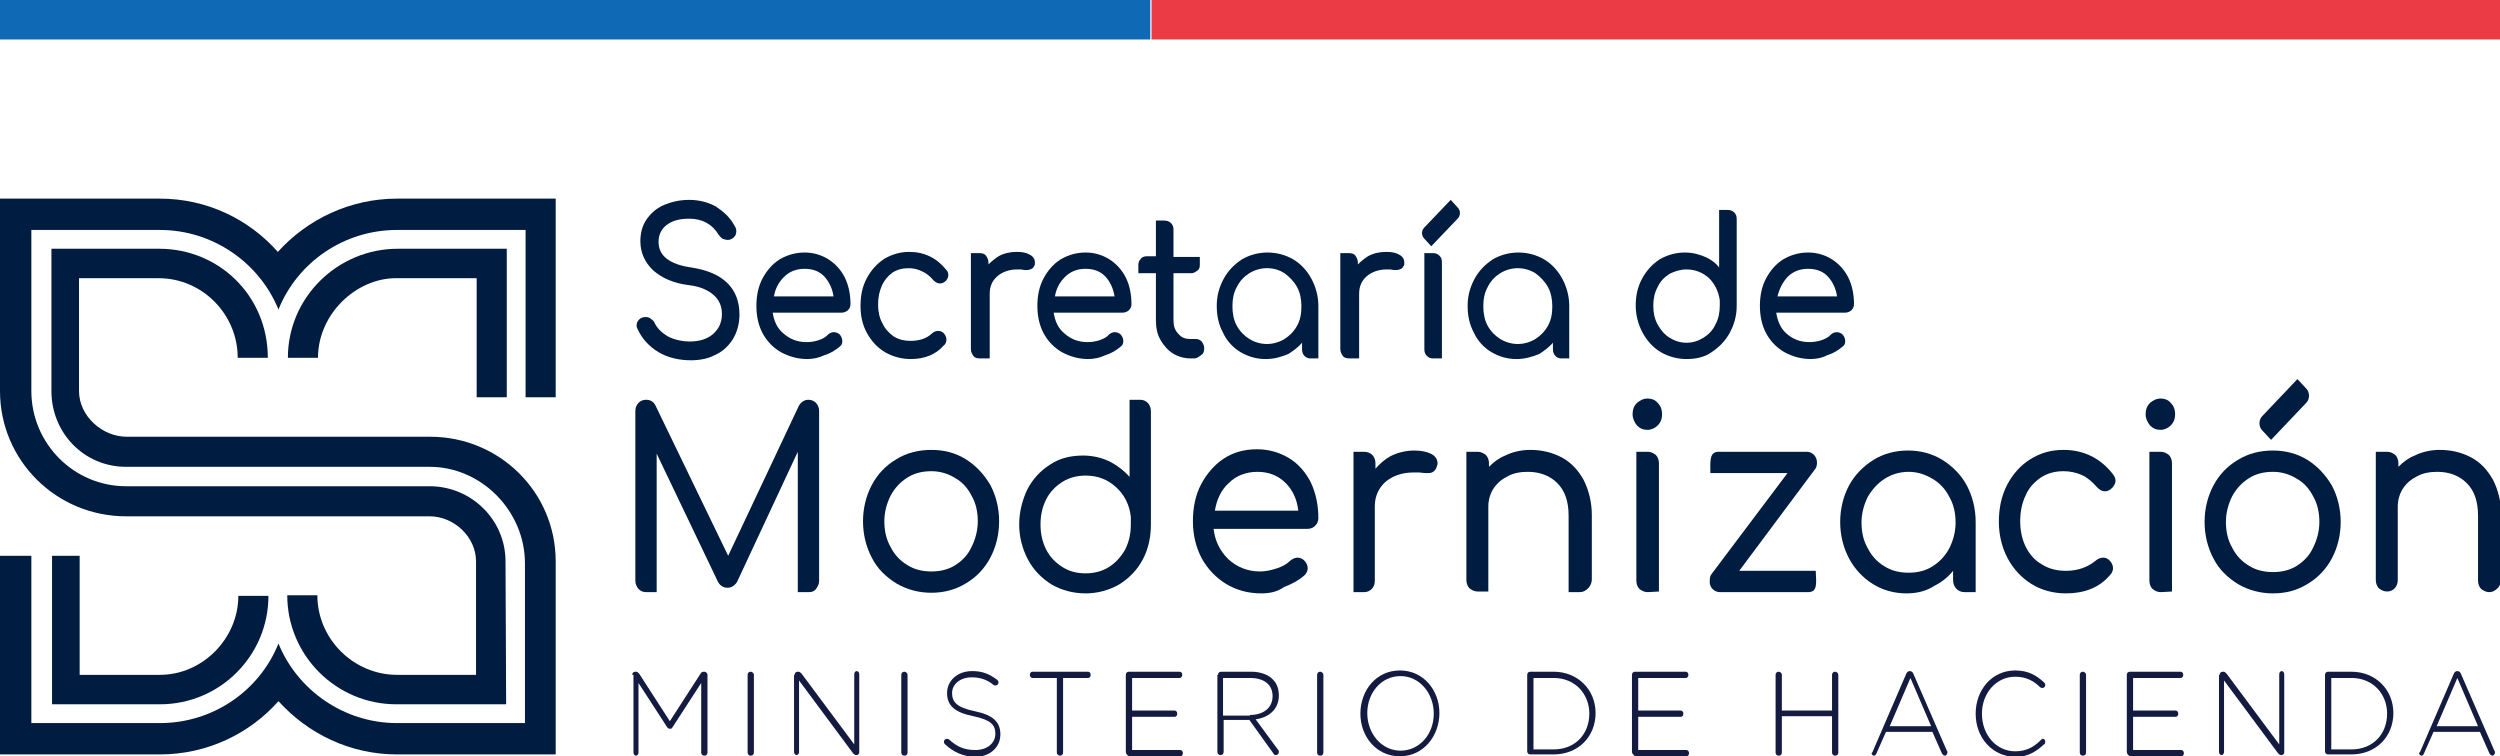<svg width="238" height="72" viewBox="0 0 238 72" fill="none" xmlns="http://www.w3.org/2000/svg">
<g clip-path="url(#clip0)">
<path d="M65.799 34.3C64.665 34.3 63.59 34.061 62.694 33.525C61.799 32.988 61.142 32.272 60.724 31.377C60.664 31.258 60.605 31.138 60.605 31.019C60.605 30.78 60.664 30.602 60.843 30.423C61.023 30.244 61.202 30.184 61.5 30.184C61.679 30.184 61.858 30.244 61.978 30.363C62.157 30.482 62.276 30.602 62.336 30.78C62.575 31.258 62.993 31.675 63.59 32.033C64.187 32.331 64.903 32.51 65.68 32.51C66.575 32.51 67.352 32.272 67.889 31.795C68.426 31.317 68.725 30.721 68.725 29.886C68.725 29.17 68.486 28.573 67.949 28.096C67.411 27.619 66.635 27.261 65.56 27.142C64.127 26.963 63.053 26.486 62.217 25.77C61.381 24.994 60.963 24.04 60.963 22.966C60.963 22.191 61.142 21.475 61.56 20.878C61.978 20.282 62.515 19.805 63.232 19.506C63.948 19.208 64.724 19.029 65.62 19.029C66.575 19.029 67.471 19.268 68.188 19.685C68.904 20.162 69.501 20.699 69.919 21.475C70.038 21.654 70.098 21.833 70.098 22.012C70.098 22.31 69.979 22.549 69.68 22.727C69.382 22.906 69.083 22.847 68.785 22.727C68.665 22.668 68.546 22.489 68.426 22.37C67.829 21.355 66.874 20.819 65.62 20.819C64.724 20.819 64.008 20.998 63.471 21.415C62.993 21.773 62.694 22.31 62.694 23.026C62.694 24.338 63.709 25.173 65.859 25.471C67.352 25.71 68.486 26.187 69.262 26.963C70.038 27.738 70.397 28.752 70.397 29.945C70.397 30.84 70.158 31.675 69.74 32.331C69.322 32.988 68.725 33.525 68.008 33.823C67.471 34.121 66.635 34.3 65.799 34.3Z" fill="#001C41"/>
<path d="M76.846 34.181C75.95 34.181 75.114 33.942 74.338 33.525C73.621 33.107 73.024 32.51 72.606 31.735C72.188 30.959 72.009 30.065 72.009 29.11C72.009 28.156 72.188 27.261 72.606 26.485C73.024 25.71 73.561 25.113 74.218 24.696C74.935 24.278 75.711 24.04 76.607 24.04C77.443 24.04 78.219 24.278 78.876 24.696C79.532 25.113 80.07 25.71 80.428 26.426C80.786 27.142 80.965 28.037 80.965 28.931C80.965 29.17 80.906 29.349 80.727 29.528C80.607 29.647 80.368 29.766 80.129 29.766H73.561C73.681 30.542 73.979 31.258 74.576 31.735C75.174 32.272 75.89 32.57 76.786 32.57C77.144 32.57 77.562 32.51 77.92 32.391C78.278 32.272 78.637 32.093 78.816 31.854C79.174 31.556 79.532 31.556 79.891 31.795C80.07 31.974 80.189 32.212 80.189 32.451C80.189 32.689 80.129 32.868 79.95 32.988C79.532 33.346 79.055 33.644 78.458 33.823C77.98 34.061 77.383 34.181 76.846 34.181ZM73.681 28.215H79.353C79.234 27.44 78.935 26.843 78.517 26.366C78.04 25.829 77.383 25.591 76.607 25.591C75.83 25.591 75.174 25.829 74.636 26.366C74.099 26.903 73.8 27.5 73.681 28.215Z" fill="#001C41"/>
<path d="M86.697 34.181C85.802 34.181 84.966 33.942 84.249 33.525C83.533 33.107 82.936 32.451 82.518 31.675C82.1 30.9 81.921 30.065 81.921 29.11C81.921 28.156 82.1 27.261 82.518 26.486C82.936 25.71 83.473 25.114 84.19 24.636C84.906 24.219 85.682 23.98 86.578 23.98C88.011 23.98 89.205 24.577 90.101 25.71C90.22 25.829 90.28 26.008 90.28 26.187C90.28 26.426 90.16 26.665 89.922 26.843C89.563 27.082 89.205 27.023 88.847 26.665C88.548 26.307 88.19 26.008 87.772 25.829C87.414 25.651 86.996 25.531 86.518 25.531C85.921 25.531 85.444 25.651 84.966 25.949C84.548 26.247 84.19 26.665 83.951 27.201C83.712 27.738 83.593 28.335 83.593 28.991C83.593 29.647 83.712 30.244 84.01 30.781C84.249 31.317 84.667 31.735 85.085 32.033C85.563 32.331 86.1 32.451 86.697 32.451C87.533 32.451 88.25 32.212 88.728 31.735C89.086 31.437 89.504 31.437 89.802 31.675C89.981 31.854 90.101 32.093 90.101 32.331C90.101 32.511 90.041 32.749 89.862 32.868C89.086 33.763 88.011 34.181 86.697 34.181Z" fill="#001C41"/>
<path d="M93.265 34.121C93.026 34.121 92.788 34.061 92.668 33.883C92.549 33.703 92.429 33.525 92.429 33.226V24.099H93.265C93.504 24.099 93.743 24.159 93.862 24.338C93.982 24.517 94.101 24.696 94.101 24.994V25.173C94.4 24.875 94.698 24.636 95.057 24.398C95.594 24.099 96.191 23.98 96.788 23.98C97.266 23.98 97.684 24.04 97.982 24.219C98.4 24.398 98.52 24.756 98.52 24.935C98.52 25.054 98.52 25.114 98.52 25.173C98.46 25.352 98.341 25.531 98.221 25.591C98.102 25.651 97.923 25.71 97.743 25.71C97.624 25.71 97.445 25.71 97.206 25.651C97.087 25.651 96.967 25.651 96.848 25.651C96.072 25.651 95.415 25.889 94.937 26.307C94.46 26.724 94.221 27.261 94.221 27.977V33.226C94.221 33.465 94.221 34.121 94.221 34.121C94.221 34.121 93.504 34.121 93.265 34.121Z" fill="#001C41"/>
<path d="M128.434 34.121C128.195 34.121 127.956 34.061 127.837 33.883C127.717 33.703 127.598 33.525 127.598 33.226V24.099H128.434C128.673 24.099 128.912 24.159 129.031 24.338C129.15 24.517 129.27 24.696 129.27 24.994V25.173C129.568 24.875 129.867 24.636 130.225 24.398C130.762 24.099 131.36 23.98 131.957 23.98C132.434 23.98 132.852 24.04 133.151 24.219C133.569 24.398 133.688 24.756 133.688 24.935C133.688 25.054 133.688 25.114 133.688 25.173C133.629 25.352 133.509 25.531 133.39 25.591C133.27 25.651 133.091 25.71 132.912 25.71C132.793 25.71 132.613 25.71 132.375 25.651C132.255 25.651 132.136 25.651 132.016 25.651C131.24 25.651 130.583 25.889 130.106 26.307C129.628 26.724 129.389 27.261 129.389 27.977V33.226C129.389 33.465 129.389 34.121 129.389 34.121C129.389 34.121 128.673 34.121 128.434 34.121Z" fill="#001C41"/>
<path d="M103.595 34.181C102.699 34.181 101.863 33.942 101.087 33.525C100.371 33.107 99.774 32.51 99.356 31.735C98.938 30.959 98.758 30.065 98.758 29.11C98.758 28.156 98.938 27.261 99.356 26.485C99.774 25.71 100.311 25.113 100.968 24.696C101.684 24.278 102.461 24.04 103.356 24.04C104.192 24.04 104.968 24.278 105.625 24.696C106.282 25.113 106.819 25.71 107.178 26.426C107.536 27.142 107.715 28.037 107.715 28.931C107.715 29.17 107.655 29.349 107.476 29.528C107.357 29.647 107.118 29.766 106.879 29.766H100.311C100.43 30.542 100.729 31.258 101.326 31.735C101.923 32.272 102.64 32.57 103.535 32.57C103.894 32.57 104.311 32.51 104.67 32.391C105.028 32.272 105.386 32.093 105.565 31.854C105.924 31.556 106.282 31.556 106.64 31.795C106.819 31.974 106.939 32.212 106.939 32.451C106.939 32.689 106.879 32.868 106.7 32.988C106.282 33.346 105.804 33.644 105.207 33.823C104.729 34.061 104.132 34.181 103.595 34.181ZM100.43 28.215H106.103C105.983 27.44 105.685 26.843 105.267 26.366C104.789 25.829 104.132 25.591 103.356 25.591C102.58 25.591 101.923 25.829 101.386 26.366C100.848 26.903 100.55 27.5 100.43 28.215Z" fill="#001C41"/>
<path d="M113.686 34.121H113.327C112.73 34.121 112.133 33.942 111.656 33.644C111.178 33.346 110.76 32.868 110.461 32.331C110.163 31.795 110.043 31.198 110.043 30.482V26.008H108.372V25.233C108.372 24.994 108.431 24.815 108.61 24.636C108.73 24.457 108.969 24.398 109.148 24.398H110.043V21.892V20.998H110.82C111.058 20.998 111.297 21.057 111.476 21.236C111.656 21.415 111.715 21.594 111.715 21.892V24.457H114.223V25.233C114.223 25.471 114.163 25.65 113.984 25.77C113.805 25.889 113.626 26.008 113.447 26.008H111.715V30.482C111.715 31.019 111.835 31.437 112.193 31.795C112.492 32.153 112.85 32.272 113.327 32.272H113.805C114.044 32.272 114.223 32.331 114.402 32.51C114.522 32.689 114.641 32.868 114.641 33.167C114.641 33.405 114.581 33.644 114.402 33.763C114.104 34.002 113.925 34.121 113.686 34.121Z" fill="#001C41"/>
<path d="M136.435 34.121C136.196 34.121 136.017 34.061 135.838 33.882C135.659 33.703 135.599 33.525 135.599 33.226V24.099H136.435C136.674 24.099 136.853 24.159 137.032 24.338C137.211 24.517 137.271 24.696 137.271 24.994V34.121H136.435Z" fill="#001C41"/>
<path d="M160.557 34.181C159.662 34.181 158.826 33.942 158.109 33.525C157.393 33.107 156.796 32.451 156.378 31.675C155.96 30.9 155.721 30.005 155.721 29.11C155.721 28.156 155.9 27.321 156.318 26.545C156.736 25.77 157.273 25.173 157.99 24.696C158.706 24.279 159.542 24.04 160.378 24.04C161.154 24.04 161.811 24.219 162.468 24.517C162.946 24.756 163.364 25.054 163.662 25.471V19.983H164.438C164.677 19.983 164.916 20.043 165.095 20.222C165.274 20.401 165.334 20.58 165.334 20.878V29.11C165.334 30.065 165.095 30.9 164.677 31.675C164.259 32.451 163.662 33.047 162.946 33.525C162.289 34.002 161.453 34.181 160.557 34.181ZM160.557 25.651C159.96 25.651 159.423 25.829 158.945 26.068C158.468 26.366 158.05 26.784 157.811 27.321C157.512 27.858 157.393 28.454 157.393 29.11C157.393 29.767 157.512 30.363 157.811 30.9C158.109 31.437 158.468 31.854 158.945 32.153C159.423 32.451 159.96 32.63 160.557 32.63C161.154 32.63 161.692 32.451 162.17 32.153C162.647 31.854 163.065 31.437 163.304 30.9C163.603 30.363 163.722 29.767 163.722 29.11C163.722 28.931 163.722 28.812 163.722 28.693C163.722 28.633 163.722 28.633 163.722 28.573C163.603 27.738 163.244 27.023 162.707 26.486C162.11 25.949 161.393 25.651 160.557 25.651Z" fill="#001C41"/>
<path d="M172.38 34.181C171.484 34.181 170.648 33.942 169.872 33.525C169.155 33.107 168.558 32.51 168.14 31.735C167.722 30.959 167.543 30.065 167.543 29.11C167.543 28.156 167.722 27.261 168.14 26.485C168.558 25.71 169.096 25.113 169.752 24.696C170.469 24.278 171.245 24.04 172.141 24.04C172.977 24.04 173.753 24.278 174.41 24.696C175.067 25.113 175.604 25.71 175.962 26.426C176.32 27.142 176.5 28.037 176.5 28.931C176.5 29.17 176.44 29.349 176.261 29.528C176.141 29.647 175.902 29.766 175.664 29.766H169.096C169.215 30.542 169.514 31.258 170.051 31.735C170.648 32.272 171.365 32.57 172.26 32.57C172.618 32.57 173.036 32.51 173.395 32.391C173.753 32.272 174.111 32.093 174.29 31.854C174.649 31.556 175.007 31.556 175.365 31.795C175.544 31.974 175.664 32.212 175.664 32.451C175.664 32.689 175.604 32.868 175.425 32.988C175.007 33.346 174.529 33.644 173.932 33.823C173.514 34.061 172.917 34.181 172.38 34.181ZM169.215 28.215H174.887C174.768 27.44 174.469 26.843 174.051 26.366C173.574 25.829 172.917 25.591 172.141 25.591C171.365 25.591 170.708 25.829 170.17 26.366C169.693 26.903 169.394 27.5 169.215 28.215Z" fill="#001C41"/>
<path d="M120.493 34.181C119.597 34.181 118.821 33.942 118.104 33.525C117.388 33.107 116.791 32.451 116.432 31.675C116.014 30.9 115.835 30.065 115.835 29.11C115.835 28.156 116.074 27.321 116.492 26.545C116.91 25.77 117.507 25.173 118.224 24.696C118.94 24.278 119.776 24.04 120.672 24.04C121.567 24.04 122.403 24.278 123.12 24.696C123.836 25.113 124.433 25.77 124.851 26.545C125.269 27.321 125.508 28.215 125.508 29.11V33.286V34.121C125.508 34.121 124.971 34.121 124.732 34.121C124.314 34.121 123.956 33.763 123.956 33.286V32.63C123.597 33.047 123.12 33.405 122.642 33.703C121.926 34.002 121.269 34.181 120.493 34.181ZM120.612 25.531C120.015 25.531 119.418 25.71 118.94 26.008C118.462 26.307 118.044 26.724 117.746 27.321C117.447 27.858 117.328 28.454 117.328 29.17C117.328 29.826 117.447 30.482 117.746 31.019C118.044 31.556 118.462 31.974 118.94 32.272C119.418 32.57 120.015 32.749 120.612 32.749C121.209 32.749 121.806 32.57 122.284 32.272C122.761 31.974 123.179 31.556 123.478 31.019C123.776 30.482 123.896 29.886 123.896 29.17C123.896 28.514 123.776 27.858 123.478 27.321C123.179 26.784 122.761 26.366 122.284 26.008C121.806 25.71 121.269 25.531 120.612 25.531Z" fill="#001C41"/>
<path d="M144.376 34.181C143.481 34.181 142.704 33.942 141.988 33.525C141.271 33.107 140.674 32.451 140.316 31.675C139.898 30.9 139.719 30.065 139.719 29.11C139.719 28.156 139.958 27.321 140.376 26.545C140.794 25.77 141.391 25.173 142.107 24.696C142.824 24.278 143.66 24.04 144.555 24.04C145.451 24.04 146.287 24.278 147.003 24.696C147.72 25.113 148.317 25.77 148.735 26.545C149.153 27.321 149.392 28.215 149.392 29.11V33.286V34.121C149.392 34.121 148.854 34.121 148.616 34.121C148.198 34.121 147.839 33.763 147.839 33.286V32.63C147.481 33.047 147.003 33.405 146.526 33.703C145.809 34.002 145.093 34.181 144.376 34.181ZM144.496 25.531C143.899 25.531 143.302 25.71 142.824 26.008C142.346 26.307 141.928 26.724 141.63 27.321C141.331 27.858 141.212 28.454 141.212 29.17C141.212 29.826 141.331 30.482 141.63 31.019C141.928 31.556 142.346 31.974 142.824 32.272C143.302 32.57 143.899 32.749 144.496 32.749C145.093 32.749 145.69 32.57 146.168 32.272C146.645 31.974 147.063 31.556 147.362 31.019C147.66 30.482 147.78 29.886 147.78 29.17C147.78 28.514 147.66 27.858 147.362 27.321C147.063 26.784 146.645 26.366 146.168 26.008C145.69 25.71 145.093 25.531 144.496 25.531Z" fill="#001C41"/>
<path d="M136.256 23.443L135.599 22.727C135.3 22.429 135.3 21.952 135.599 21.654L138.107 19.029L138.763 19.745C139.062 20.043 139.062 20.52 138.763 20.819L136.256 23.443Z" fill="#001C41"/>
<path d="M77.025 56.371C76.726 56.371 75.95 56.371 75.95 56.371V55.297V43.009L70.158 55.417C69.919 55.775 69.621 55.954 69.262 55.954C68.844 55.954 68.486 55.715 68.307 55.297L62.515 43.188V55.297C62.515 55.596 62.515 56.371 62.515 56.371C62.515 56.371 61.799 56.371 61.5 56.371C61.202 56.371 60.963 56.252 60.784 56.073C60.605 55.834 60.485 55.596 60.485 55.297V39.132C60.485 38.834 60.605 38.535 60.784 38.356C60.963 38.177 61.202 38.058 61.5 38.058C61.918 38.058 62.217 38.237 62.396 38.595L69.322 52.911L76.069 38.595C76.308 38.237 76.606 38.058 76.965 38.058C77.263 38.058 77.502 38.177 77.681 38.356C77.86 38.535 77.98 38.834 77.98 39.132V55.297C77.98 55.596 77.86 55.834 77.681 56.073C77.562 56.252 77.323 56.371 77.025 56.371Z" fill="#001C41"/>
<path d="M88.668 56.431C87.474 56.431 86.339 56.133 85.324 55.536C84.369 54.94 83.533 54.164 82.995 53.09C82.458 52.076 82.159 50.883 82.159 49.63C82.159 48.378 82.458 47.185 82.995 46.171C83.533 45.157 84.309 44.322 85.324 43.725C86.279 43.129 87.414 42.83 88.668 42.83C89.922 42.83 90.996 43.129 91.952 43.725C92.907 44.322 93.683 45.157 94.28 46.171C94.818 47.185 95.116 48.378 95.116 49.63C95.116 50.883 94.818 52.076 94.28 53.09C93.743 54.104 92.967 54.94 91.952 55.536C90.996 56.133 89.862 56.431 88.668 56.431ZM88.668 44.858C87.832 44.858 87.056 45.037 86.399 45.455C85.742 45.872 85.205 46.409 84.787 47.185C84.428 47.901 84.189 48.736 84.189 49.63C84.189 50.525 84.369 51.36 84.787 52.076C85.145 52.792 85.682 53.389 86.399 53.806C87.056 54.224 87.832 54.403 88.668 54.403C89.504 54.403 90.28 54.224 90.937 53.806C91.593 53.389 92.131 52.852 92.489 52.076C92.847 51.36 93.086 50.525 93.086 49.63C93.086 48.736 92.907 47.901 92.489 47.185C92.131 46.469 91.593 45.873 90.937 45.514C90.28 45.097 89.504 44.858 88.668 44.858Z" fill="#001C41"/>
<path d="M103.356 56.49C102.162 56.49 101.087 56.192 100.132 55.655C99.177 55.059 98.4 54.283 97.863 53.269C97.326 52.255 97.027 51.122 97.027 49.929C97.027 48.736 97.326 47.602 97.803 46.588C98.341 45.574 99.057 44.799 100.013 44.202C100.908 43.606 101.983 43.367 103.117 43.367C104.073 43.367 105.028 43.606 105.804 44.023C106.461 44.381 107.058 44.858 107.536 45.395V38.058H108.551C108.849 38.058 109.088 38.177 109.267 38.356C109.447 38.535 109.566 38.834 109.566 39.132V49.929C109.566 51.122 109.327 52.255 108.79 53.269C108.252 54.283 107.476 55.059 106.521 55.655C105.565 56.192 104.491 56.49 103.356 56.49ZM103.356 45.276C102.58 45.276 101.804 45.455 101.147 45.872C100.49 46.29 99.953 46.827 99.595 47.543C99.236 48.258 99.057 49.034 99.057 49.929C99.057 50.824 99.236 51.599 99.595 52.315C99.953 53.031 100.49 53.568 101.147 53.985C101.804 54.403 102.52 54.582 103.356 54.582C104.132 54.582 104.909 54.403 105.565 53.985C106.222 53.568 106.7 53.031 107.118 52.315C107.476 51.599 107.655 50.824 107.655 49.929C107.655 49.69 107.655 49.511 107.655 49.392C107.655 49.332 107.655 49.273 107.655 49.213C107.536 48.08 107.058 47.125 106.282 46.409C105.446 45.634 104.491 45.276 103.356 45.276Z" fill="#001C41"/>
<path d="M120.075 56.49C118.821 56.49 117.746 56.192 116.731 55.596C115.776 54.999 114.999 54.224 114.402 53.15C113.865 52.136 113.566 50.943 113.566 49.63C113.566 48.318 113.805 47.125 114.343 46.111C114.88 45.097 115.597 44.262 116.492 43.665C117.388 43.069 118.463 42.77 119.657 42.77C120.791 42.77 121.806 43.069 122.702 43.606C123.598 44.142 124.314 44.978 124.792 45.932C125.269 46.946 125.508 48.08 125.508 49.332C125.508 49.63 125.389 49.869 125.21 50.048C125.031 50.227 124.792 50.346 124.493 50.346H115.537C115.656 51.48 116.134 52.434 116.91 53.21C117.746 53.985 118.761 54.403 119.955 54.403C120.493 54.403 121.03 54.283 121.567 54.104C122.105 53.925 122.523 53.687 122.821 53.389C123.239 53.031 123.717 52.971 124.135 53.329C124.374 53.568 124.493 53.806 124.493 54.104C124.493 54.343 124.374 54.582 124.195 54.761C123.657 55.238 123 55.596 122.224 55.894C121.567 56.371 120.791 56.49 120.075 56.49ZM115.656 48.616H123.598C123.478 47.543 123.06 46.648 122.403 45.992C121.687 45.276 120.791 44.918 119.716 44.918C118.642 44.918 117.686 45.276 116.97 45.992C116.253 46.648 115.835 47.543 115.656 48.616Z" fill="#001C41"/>
<path d="M129.867 56.371C129.568 56.371 128.852 56.371 128.852 56.371C128.852 56.371 128.852 55.596 128.852 55.297V43.009H129.867C130.165 43.009 130.464 43.128 130.643 43.307C130.822 43.486 130.942 43.785 130.942 44.083V44.62C131.36 44.142 131.837 43.725 132.375 43.427C133.091 43.069 133.867 42.89 134.644 42.89C135.3 42.89 135.838 43.009 136.196 43.188C136.614 43.367 136.853 43.725 136.853 44.083C136.853 44.202 136.853 44.262 136.793 44.381C136.733 44.62 136.614 44.799 136.435 44.918C136.256 45.037 136.077 45.037 135.838 45.037C135.718 45.037 135.48 45.037 135.121 44.978C135.002 44.978 134.823 44.978 134.584 44.978C133.509 44.978 132.613 45.276 131.897 45.872C131.24 46.469 130.882 47.244 130.882 48.199V55.297C130.882 55.655 130.762 55.894 130.583 56.073C130.404 56.252 130.165 56.371 129.867 56.371Z" fill="#001C41"/>
<path d="M150.407 56.371C150.108 56.371 149.332 56.371 149.332 56.371C149.332 56.371 149.332 55.596 149.332 55.297V49.094C149.332 47.722 148.974 46.708 148.257 45.992C147.541 45.276 146.585 44.918 145.451 44.918C144.734 44.918 144.078 45.037 143.54 45.336C142.943 45.634 142.525 45.992 142.167 46.529C141.868 47.006 141.689 47.602 141.689 48.199V55.238C141.689 55.536 141.689 56.312 141.689 56.312C141.689 56.312 140.973 56.312 140.674 56.312C140.376 56.312 140.137 56.192 139.898 56.013C139.719 55.834 139.599 55.536 139.599 55.238V43.009C139.599 43.009 140.376 43.009 140.674 43.009C140.973 43.009 141.212 43.129 141.45 43.307C141.629 43.486 141.749 43.785 141.749 44.083V44.441C142.227 43.964 142.704 43.606 143.301 43.367C144.018 43.009 144.854 42.83 145.69 42.83C146.764 42.83 147.779 43.069 148.675 43.546C149.571 44.023 150.228 44.739 150.765 45.694C151.243 46.648 151.541 47.781 151.541 49.034V55.178C151.541 55.476 151.422 55.715 151.243 55.954C150.944 56.252 150.705 56.371 150.407 56.371Z" fill="#001C41"/>
<path d="M236.985 56.371C236.686 56.371 236.447 56.252 236.209 56.073C236.029 55.894 235.91 55.596 235.91 55.297V49.094C235.91 47.722 235.552 46.708 234.835 45.992C234.119 45.276 233.163 44.918 232.029 44.918C231.312 44.918 230.656 45.037 230.118 45.336C229.521 45.634 229.103 45.992 228.745 46.529C228.446 47.006 228.267 47.602 228.267 48.199V55.238C228.267 55.536 228.148 55.834 227.969 56.013C227.79 56.192 227.551 56.312 227.252 56.312C226.954 56.312 226.715 56.192 226.476 56.013C226.297 55.834 226.177 55.536 226.177 55.238V43.009C226.177 43.009 226.954 43.009 227.252 43.009C227.551 43.009 227.79 43.129 228.028 43.307C228.208 43.486 228.327 43.785 228.327 44.083V44.441C228.805 43.964 229.282 43.606 229.879 43.367C230.596 43.009 231.432 42.83 232.268 42.83C233.343 42.83 234.358 43.069 235.253 43.546C236.149 44.023 236.806 44.739 237.343 45.694C237.821 46.648 238.119 47.781 238.119 49.034V55.178C238.119 55.476 238 55.715 237.821 55.954C237.522 56.252 237.283 56.371 236.985 56.371Z" fill="#001C41"/>
<path d="M156.855 56.371C156.557 56.371 156.318 56.252 156.079 56.073C155.9 55.894 155.781 55.596 155.781 55.297V43.009H156.855C157.154 43.009 157.393 43.128 157.632 43.307C157.811 43.486 157.93 43.785 157.93 44.083V56.312L156.855 56.371ZM156.855 40.921C156.437 40.921 156.139 40.802 155.84 40.504C155.601 40.206 155.422 39.848 155.422 39.43C155.422 39.013 155.542 38.654 155.84 38.356C156.139 38.118 156.437 37.939 156.855 37.939C157.214 37.939 157.572 38.058 157.811 38.356C158.109 38.654 158.229 39.013 158.229 39.43C158.229 39.848 158.109 40.206 157.811 40.504C157.572 40.742 157.214 40.921 156.855 40.921Z" fill="#001C41"/>
<path d="M172.141 56.371H163.722C163.185 56.371 162.707 55.894 162.767 55.297C162.767 54.999 162.826 54.761 162.946 54.641L170.17 45.037H162.826C162.826 43.964 162.707 43.009 163.602 43.009H172.021C172.559 43.009 172.977 43.486 172.977 44.023C172.977 44.322 172.917 44.56 172.738 44.739L165.573 54.343H172.857C172.917 55.536 173.037 56.371 172.141 56.371Z" fill="#001C41"/>
<path d="M181.515 56.49C180.321 56.49 179.246 56.192 178.291 55.596C177.336 54.999 176.559 54.164 176.022 53.15C175.485 52.136 175.186 50.943 175.186 49.69C175.186 48.437 175.485 47.244 176.022 46.23C176.559 45.216 177.395 44.381 178.351 43.785C179.306 43.188 180.44 42.89 181.635 42.89C182.829 42.89 183.963 43.188 184.919 43.785C185.874 44.381 186.71 45.216 187.247 46.23C187.785 47.244 188.083 48.437 188.083 49.69V55.297V56.371C188.083 56.371 187.307 56.371 187.008 56.371C186.411 56.371 185.934 55.894 185.934 55.238V54.343C185.456 54.94 184.859 55.417 184.142 55.775C183.426 56.252 182.53 56.49 181.515 56.49ZM181.694 44.918C180.858 44.918 180.082 45.157 179.425 45.574C178.769 45.992 178.231 46.588 177.813 47.304C177.455 48.02 177.216 48.855 177.216 49.75C177.216 50.645 177.395 51.48 177.813 52.196C178.171 52.911 178.709 53.508 179.425 53.925C180.082 54.343 180.858 54.522 181.694 54.522C182.53 54.522 183.306 54.343 183.963 53.925C184.62 53.508 185.157 52.971 185.575 52.196C185.934 51.48 186.172 50.645 186.172 49.75C186.172 48.855 185.993 48.02 185.575 47.304C185.217 46.588 184.68 45.992 183.963 45.574C183.247 45.157 182.53 44.918 181.694 44.918Z" fill="#001C41"/>
<path d="M196.681 56.49C195.487 56.49 194.353 56.192 193.397 55.596C192.442 54.999 191.666 54.164 191.128 53.15C190.591 52.136 190.292 50.943 190.292 49.69C190.292 48.378 190.531 47.244 191.069 46.171C191.606 45.157 192.323 44.322 193.278 43.725C194.233 43.129 195.248 42.83 196.443 42.83C198.353 42.83 199.965 43.606 201.16 45.157C201.279 45.336 201.398 45.514 201.398 45.753C201.398 46.051 201.219 46.35 200.921 46.588C200.503 46.886 200.025 46.827 199.607 46.35C199.189 45.872 198.711 45.455 198.174 45.216C197.637 44.978 197.04 44.858 196.443 44.858C195.666 44.858 194.95 45.037 194.293 45.455C193.696 45.872 193.159 46.409 192.86 47.125C192.502 47.841 192.323 48.676 192.323 49.63C192.323 50.525 192.502 51.36 192.86 52.076C193.218 52.792 193.756 53.389 194.412 53.746C195.069 54.164 195.845 54.343 196.681 54.343C197.816 54.343 198.771 53.985 199.488 53.389C199.906 53.031 200.443 52.971 200.801 53.329C201.04 53.568 201.16 53.806 201.16 54.104C201.16 54.343 201.04 54.582 200.861 54.761C199.846 55.954 198.413 56.49 196.681 56.49Z" fill="#001C41"/>
<path d="M216.385 56.49C215.191 56.49 214.057 56.192 213.042 55.596C212.086 54.999 211.25 54.224 210.713 53.15C210.175 52.136 209.877 50.943 209.877 49.69C209.877 48.437 210.175 47.244 210.713 46.23C211.25 45.216 212.026 44.381 213.042 43.785C213.997 43.188 215.131 42.89 216.385 42.89C217.579 42.89 218.714 43.188 219.669 43.785C220.625 44.381 221.401 45.216 221.998 46.23C222.535 47.244 222.834 48.437 222.834 49.69C222.834 50.943 222.535 52.136 221.998 53.15C221.46 54.164 220.684 54.999 219.669 55.596C218.714 56.192 217.639 56.49 216.385 56.49ZM216.385 44.918C215.549 44.918 214.773 45.097 214.116 45.514C213.459 45.932 212.922 46.469 212.504 47.244C212.146 47.96 211.907 48.795 211.907 49.69C211.907 50.585 212.086 51.42 212.504 52.136C212.862 52.852 213.4 53.448 214.116 53.866C214.773 54.283 215.549 54.462 216.385 54.462C217.221 54.462 217.997 54.283 218.654 53.866C219.311 53.448 219.848 52.911 220.207 52.136C220.565 51.42 220.804 50.585 220.804 49.69C220.804 48.795 220.625 47.96 220.207 47.244C219.848 46.529 219.311 45.932 218.654 45.574C217.997 45.157 217.221 44.918 216.385 44.918Z" fill="#001C41"/>
<path d="M205.697 56.371C205.399 56.371 205.16 56.252 204.921 56.073C204.742 55.894 204.623 55.596 204.623 55.297V43.009H205.697C205.996 43.009 206.235 43.128 206.474 43.307C206.653 43.486 206.772 43.785 206.772 44.083V56.312L205.697 56.371ZM205.697 40.921C205.279 40.921 204.981 40.802 204.682 40.504C204.444 40.206 204.264 39.848 204.264 39.43C204.264 39.013 204.384 38.654 204.682 38.356C204.981 38.118 205.279 37.939 205.697 37.939C206.056 37.939 206.414 38.058 206.653 38.356C206.951 38.654 207.071 39.013 207.071 39.43C207.071 39.848 206.951 40.206 206.653 40.504C206.414 40.742 206.056 40.921 205.697 40.921Z" fill="#001C41"/>
<path d="M216.206 41.876L215.37 40.981C215.012 40.623 215.012 39.967 215.37 39.609L218.714 36.09L219.55 36.984C219.908 37.342 219.908 37.998 219.55 38.356L216.206 41.876Z" fill="#001C41"/>
<path d="M48.245 37.819V23.682H37.856C32.183 23.682 27.407 28.275 27.407 34.061H30.273C30.273 29.886 33.915 26.485 37.676 26.485H45.379V37.819H48.245Z" fill="#001C41"/>
<path d="M12.002 49.153H40.901C43.229 49.153 45.319 51.122 45.319 53.448V64.245H37.796C33.676 64.245 30.213 60.845 30.213 56.669H27.347C27.347 62.396 32.004 67.049 37.736 67.049H48.185L48.125 53.448C48.125 49.452 44.841 46.29 40.901 46.29H12.002C7.046 46.29 2.985 42.234 2.985 37.223V21.892H15.226C20.301 21.892 24.72 25.054 26.511 29.468C28.302 24.994 32.721 21.892 37.796 21.892H50.036V37.819H52.902V18.91H37.796C33.318 18.91 29.257 20.878 26.451 23.98C23.704 20.878 19.704 18.91 15.226 18.91H0V37.223C0 43.844 5.374 49.153 12.002 49.153Z" fill="#001C41"/>
<path d="M25.555 56.729H22.689C22.689 60.785 19.286 64.245 15.226 64.245H7.583V52.911H4.956V67.049H15.226C20.958 67.049 25.555 62.396 25.555 56.729Z" fill="#001C41"/>
<path d="M52.902 53.448C52.902 46.827 47.528 41.578 40.96 41.578H12.061C9.733 41.578 7.523 39.609 7.523 37.223V26.485H15.106C19.226 26.485 22.63 29.886 22.63 34.061H25.496C25.496 28.156 20.838 23.682 15.166 23.682H4.896V37.223C4.896 41.22 8.001 44.441 12.002 44.441H40.901C45.856 44.441 49.976 48.676 49.976 53.627V68.838H37.796C32.721 68.838 28.302 65.677 26.511 61.263C24.72 65.737 20.301 68.838 15.226 68.838H2.985V52.911H0V71.821H15.226C19.704 71.821 23.764 69.853 26.511 66.751C29.317 69.853 33.318 71.821 37.796 71.821H52.902V53.448Z" fill="#001C41"/>
<path d="M238 0H109.626V3.758H238V0Z" fill="#EB3C46"/>
<path d="M109.506 0H0V3.758H109.506V0Z" fill="#0F69B4"/>
<path d="M60.187 64.245C60.187 64.066 60.306 63.947 60.485 63.947H60.545C60.664 63.947 60.724 64.007 60.844 64.126L63.769 68.659L66.695 64.126C66.755 64.007 66.874 63.947 66.994 63.947H67.053C67.173 63.947 67.352 64.066 67.352 64.245V71.642C67.352 71.821 67.232 71.94 67.053 71.94C66.874 71.94 66.755 71.821 66.755 71.642V65.021L64.008 69.256C63.948 69.375 63.889 69.375 63.769 69.375C63.65 69.375 63.59 69.316 63.531 69.256L60.784 65.021V71.642C60.784 71.821 60.664 71.94 60.545 71.94C60.426 71.94 60.306 71.821 60.306 71.642V64.245H60.187Z" fill="#141B41"/>
<path d="M71.173 64.245C71.173 64.066 71.293 63.947 71.472 63.947C71.591 63.947 71.77 64.066 71.77 64.245V71.642C71.77 71.821 71.651 71.94 71.472 71.94C71.293 71.94 71.173 71.821 71.173 71.642V64.245Z" fill="#141B41"/>
<path d="M75.651 64.245C75.651 64.066 75.771 63.947 75.95 63.947H76.01C76.129 63.947 76.189 64.007 76.308 64.126L81.324 70.867V64.186C81.324 64.007 81.443 63.887 81.563 63.887C81.682 63.887 81.802 64.007 81.802 64.186V71.642C81.802 71.761 81.682 71.881 81.563 71.881H81.503C81.384 71.881 81.324 71.821 81.204 71.702L76.07 64.782V71.582C76.07 71.761 75.95 71.881 75.831 71.881C75.711 71.881 75.592 71.761 75.592 71.582V64.245H75.651Z" fill="#141B41"/>
<path d="M85.802 64.245C85.802 64.066 85.921 63.947 86.1 63.947C86.22 63.947 86.399 64.066 86.399 64.245V71.642C86.399 71.821 86.28 71.94 86.1 71.94C85.921 71.94 85.802 71.821 85.802 71.642V64.245Z" fill="#141B41"/>
<path d="M89.981 70.867C89.922 70.807 89.862 70.747 89.862 70.628C89.862 70.449 89.981 70.33 90.161 70.33C90.22 70.33 90.28 70.389 90.34 70.389C91.116 71.105 91.832 71.403 92.847 71.403C93.982 71.403 94.758 70.747 94.758 69.853C94.758 69.017 94.34 68.54 92.668 68.182C90.877 67.824 90.161 67.168 90.161 65.975C90.161 64.782 91.176 63.887 92.549 63.887C93.564 63.887 94.221 64.186 94.937 64.722C94.997 64.782 95.057 64.842 95.057 64.961C95.057 65.14 94.937 65.259 94.758 65.259C94.698 65.259 94.639 65.259 94.579 65.2C93.922 64.663 93.266 64.484 92.489 64.484C91.415 64.484 90.638 65.14 90.638 65.975C90.638 66.81 91.056 67.347 92.788 67.705C94.519 68.063 95.236 68.719 95.236 69.912C95.236 71.165 94.221 72.06 92.788 72.06C91.713 72 90.817 71.642 89.981 70.867Z" fill="#141B41"/>
<path d="M100.669 64.543H98.281C98.162 64.543 98.042 64.424 98.042 64.245C98.042 64.066 98.162 63.947 98.281 63.947H103.595C103.715 63.947 103.834 64.066 103.834 64.245C103.834 64.424 103.715 64.543 103.595 64.543H101.207V71.642C101.207 71.821 101.087 71.94 100.908 71.94C100.789 71.94 100.61 71.821 100.61 71.642V64.543H100.669Z" fill="#141B41"/>
<path d="M107.178 71.582V64.245C107.178 64.066 107.297 63.947 107.476 63.947H112.313C112.432 63.947 112.552 64.066 112.552 64.245C112.552 64.424 112.432 64.543 112.313 64.543H107.775V67.645H111.835C111.954 67.645 112.074 67.765 112.074 67.944C112.074 68.123 111.954 68.242 111.835 68.242H107.775V71.403H112.372C112.492 71.403 112.611 71.523 112.611 71.702C112.611 71.881 112.492 72 112.372 72H107.476C107.297 71.881 107.178 71.761 107.178 71.582Z" fill="#141B41"/>
<path d="M115.955 64.245C115.955 64.066 116.074 63.947 116.254 63.947H119.12C120.015 63.947 120.791 64.245 121.209 64.722C121.568 65.08 121.747 65.617 121.747 66.214C121.747 67.526 120.791 68.302 119.538 68.481L121.687 71.403C121.747 71.463 121.747 71.523 121.747 71.582C121.747 71.761 121.627 71.881 121.448 71.881C121.329 71.881 121.269 71.821 121.209 71.702L118.94 68.54H116.492V71.582C116.492 71.761 116.373 71.881 116.194 71.881C116.015 71.881 115.895 71.761 115.895 71.582V64.245H115.955ZM119 68.063C120.254 68.063 121.15 67.407 121.15 66.273C121.15 65.2 120.373 64.543 119 64.543H116.433V68.123H119V68.063Z" fill="#141B41"/>
<path d="M125.389 64.245C125.389 64.066 125.508 63.947 125.687 63.947C125.807 63.947 125.986 64.066 125.986 64.245V71.642C125.986 71.821 125.867 71.94 125.687 71.94C125.508 71.94 125.389 71.821 125.389 71.642V64.245Z" fill="#141B41"/>
<path d="M129.509 67.944C129.509 65.737 131.002 63.828 133.27 63.828C135.539 63.828 137.032 65.737 137.032 67.884C137.032 70.031 135.539 72 133.27 72C131.002 72 129.509 70.091 129.509 67.944ZM136.495 67.944C136.495 65.975 135.121 64.365 133.33 64.365C131.479 64.365 130.166 65.975 130.166 67.884C130.166 69.853 131.539 71.463 133.33 71.463C135.121 71.463 136.495 69.912 136.495 67.944Z" fill="#141B41"/>
<path d="M145.391 64.245C145.391 64.066 145.511 63.947 145.69 63.947H147.899C150.228 63.947 151.9 65.677 151.9 67.884C151.9 70.091 150.287 71.821 147.899 71.821H145.69C145.511 71.821 145.391 71.702 145.391 71.523V64.245ZM147.899 71.344C149.989 71.344 151.303 69.853 151.303 67.944C151.303 66.094 149.989 64.543 147.899 64.543H145.988V71.344H147.899Z" fill="#141B41"/>
<path d="M155.363 71.582V64.245C155.363 64.066 155.482 63.947 155.661 63.947H160.498C160.617 63.947 160.737 64.066 160.737 64.245C160.737 64.424 160.617 64.543 160.498 64.543H155.96V67.645H160.02C160.14 67.645 160.259 67.765 160.259 67.944C160.259 68.123 160.14 68.242 160.02 68.242H155.96V71.403H160.557C160.677 71.403 160.796 71.523 160.796 71.702C160.796 71.881 160.677 72 160.557 72H155.661C155.542 71.881 155.363 71.761 155.363 71.582Z" fill="#141B41"/>
<path d="M169.036 64.245C169.036 64.066 169.156 63.947 169.335 63.947C169.454 63.947 169.633 64.066 169.633 64.245V67.645H174.41V64.245C174.41 64.066 174.529 63.947 174.708 63.947C174.828 63.947 175.007 64.066 175.007 64.245V71.642C175.007 71.821 174.888 71.94 174.708 71.94C174.529 71.94 174.41 71.821 174.41 71.642V68.182H169.633V71.642C169.633 71.821 169.514 71.94 169.335 71.94C169.156 71.94 169.036 71.821 169.036 71.642V64.245Z" fill="#141B41"/>
<path d="M178.291 71.523L181.456 64.186C181.515 64.007 181.635 63.887 181.814 63.887C181.993 63.887 182.112 64.007 182.172 64.186L185.337 71.463C185.396 71.523 185.396 71.582 185.396 71.642C185.396 71.761 185.277 71.94 185.158 71.94C185.038 71.94 184.919 71.821 184.859 71.702L183.963 69.674H179.545L178.649 71.702C178.59 71.821 178.53 71.94 178.41 71.94C178.291 71.94 178.172 71.821 178.172 71.702C178.231 71.642 178.291 71.582 178.291 71.523ZM183.844 69.137L181.874 64.543L179.903 69.137H183.844Z" fill="#141B41"/>
<path d="M188.083 67.944C188.083 65.677 189.636 63.828 191.845 63.828C193.099 63.828 193.875 64.305 194.592 64.961C194.651 65.021 194.711 65.08 194.711 65.2C194.711 65.379 194.592 65.498 194.413 65.498C194.353 65.498 194.293 65.438 194.234 65.438C193.636 64.842 192.92 64.424 191.845 64.424C190.054 64.424 188.681 65.975 188.681 67.944C188.681 69.972 190.054 71.523 191.845 71.523C192.86 71.523 193.577 71.165 194.293 70.449C194.353 70.389 194.413 70.33 194.472 70.33C194.592 70.33 194.711 70.449 194.711 70.628C194.711 70.747 194.651 70.807 194.651 70.807C193.875 71.523 193.099 72.06 191.845 72.06C189.636 72 188.083 70.21 188.083 67.944Z" fill="#141B41"/>
<path d="M197.995 64.245C197.995 64.066 198.115 63.947 198.294 63.947C198.413 63.947 198.592 64.066 198.592 64.245V71.642C198.592 71.821 198.473 71.94 198.294 71.94C198.115 71.94 197.995 71.821 197.995 71.642V64.245Z" fill="#141B41"/>
<path d="M202.473 71.582V64.245C202.473 64.066 202.593 63.947 202.772 63.947H207.608C207.728 63.947 207.847 64.066 207.847 64.245C207.847 64.424 207.728 64.543 207.608 64.543H203.07V67.645H207.131C207.25 67.645 207.37 67.765 207.37 67.944C207.37 68.123 207.25 68.242 207.131 68.242H203.07V71.403H207.668C207.787 71.403 207.907 71.523 207.907 71.702C207.907 71.881 207.787 72 207.668 72H202.772C202.593 71.881 202.473 71.761 202.473 71.582Z" fill="#141B41"/>
<path d="M211.31 64.245C211.31 64.066 211.43 63.947 211.609 63.947H211.668C211.788 63.947 211.848 64.007 211.967 64.126L216.983 70.867V64.186C216.983 64.007 217.102 63.887 217.221 63.887C217.341 63.887 217.46 64.007 217.46 64.186V71.642C217.46 71.761 217.341 71.881 217.221 71.881H217.162C217.042 71.881 216.983 71.821 216.863 71.702L211.728 64.782V71.582C211.728 71.761 211.609 71.881 211.489 71.881C211.37 71.881 211.25 71.761 211.25 71.582V64.245H211.31Z" fill="#141B41"/>
<path d="M221.341 64.245C221.341 64.066 221.461 63.947 221.64 63.947H223.849C226.178 63.947 227.85 65.677 227.85 67.884C227.85 70.091 226.237 71.821 223.849 71.821H221.64C221.461 71.821 221.341 71.702 221.341 71.523V64.245ZM223.849 71.344C225.939 71.344 227.252 69.853 227.252 67.944C227.252 66.094 225.939 64.543 223.849 64.543H221.938V71.344H223.849Z" fill="#141B41"/>
<path d="M230.417 71.523L233.582 64.186C233.641 64.007 233.761 63.887 233.94 63.887C234.119 63.887 234.238 64.007 234.298 64.186L237.463 71.463C237.522 71.523 237.522 71.582 237.522 71.642C237.522 71.761 237.403 71.94 237.284 71.94C237.164 71.94 237.045 71.821 236.985 71.702L236.089 69.674H231.671L230.775 71.702C230.716 71.821 230.656 71.94 230.536 71.94C230.417 71.94 230.298 71.821 230.298 71.702C230.357 71.642 230.357 71.582 230.417 71.523ZM235.91 69.137L233.94 64.543L231.969 69.137H235.91Z" fill="#141B41"/>
</g>
<defs>
<clipPath id="clip0">
<rect width="238" height="72" fill="white"/>
</clipPath>
</defs>
</svg>
